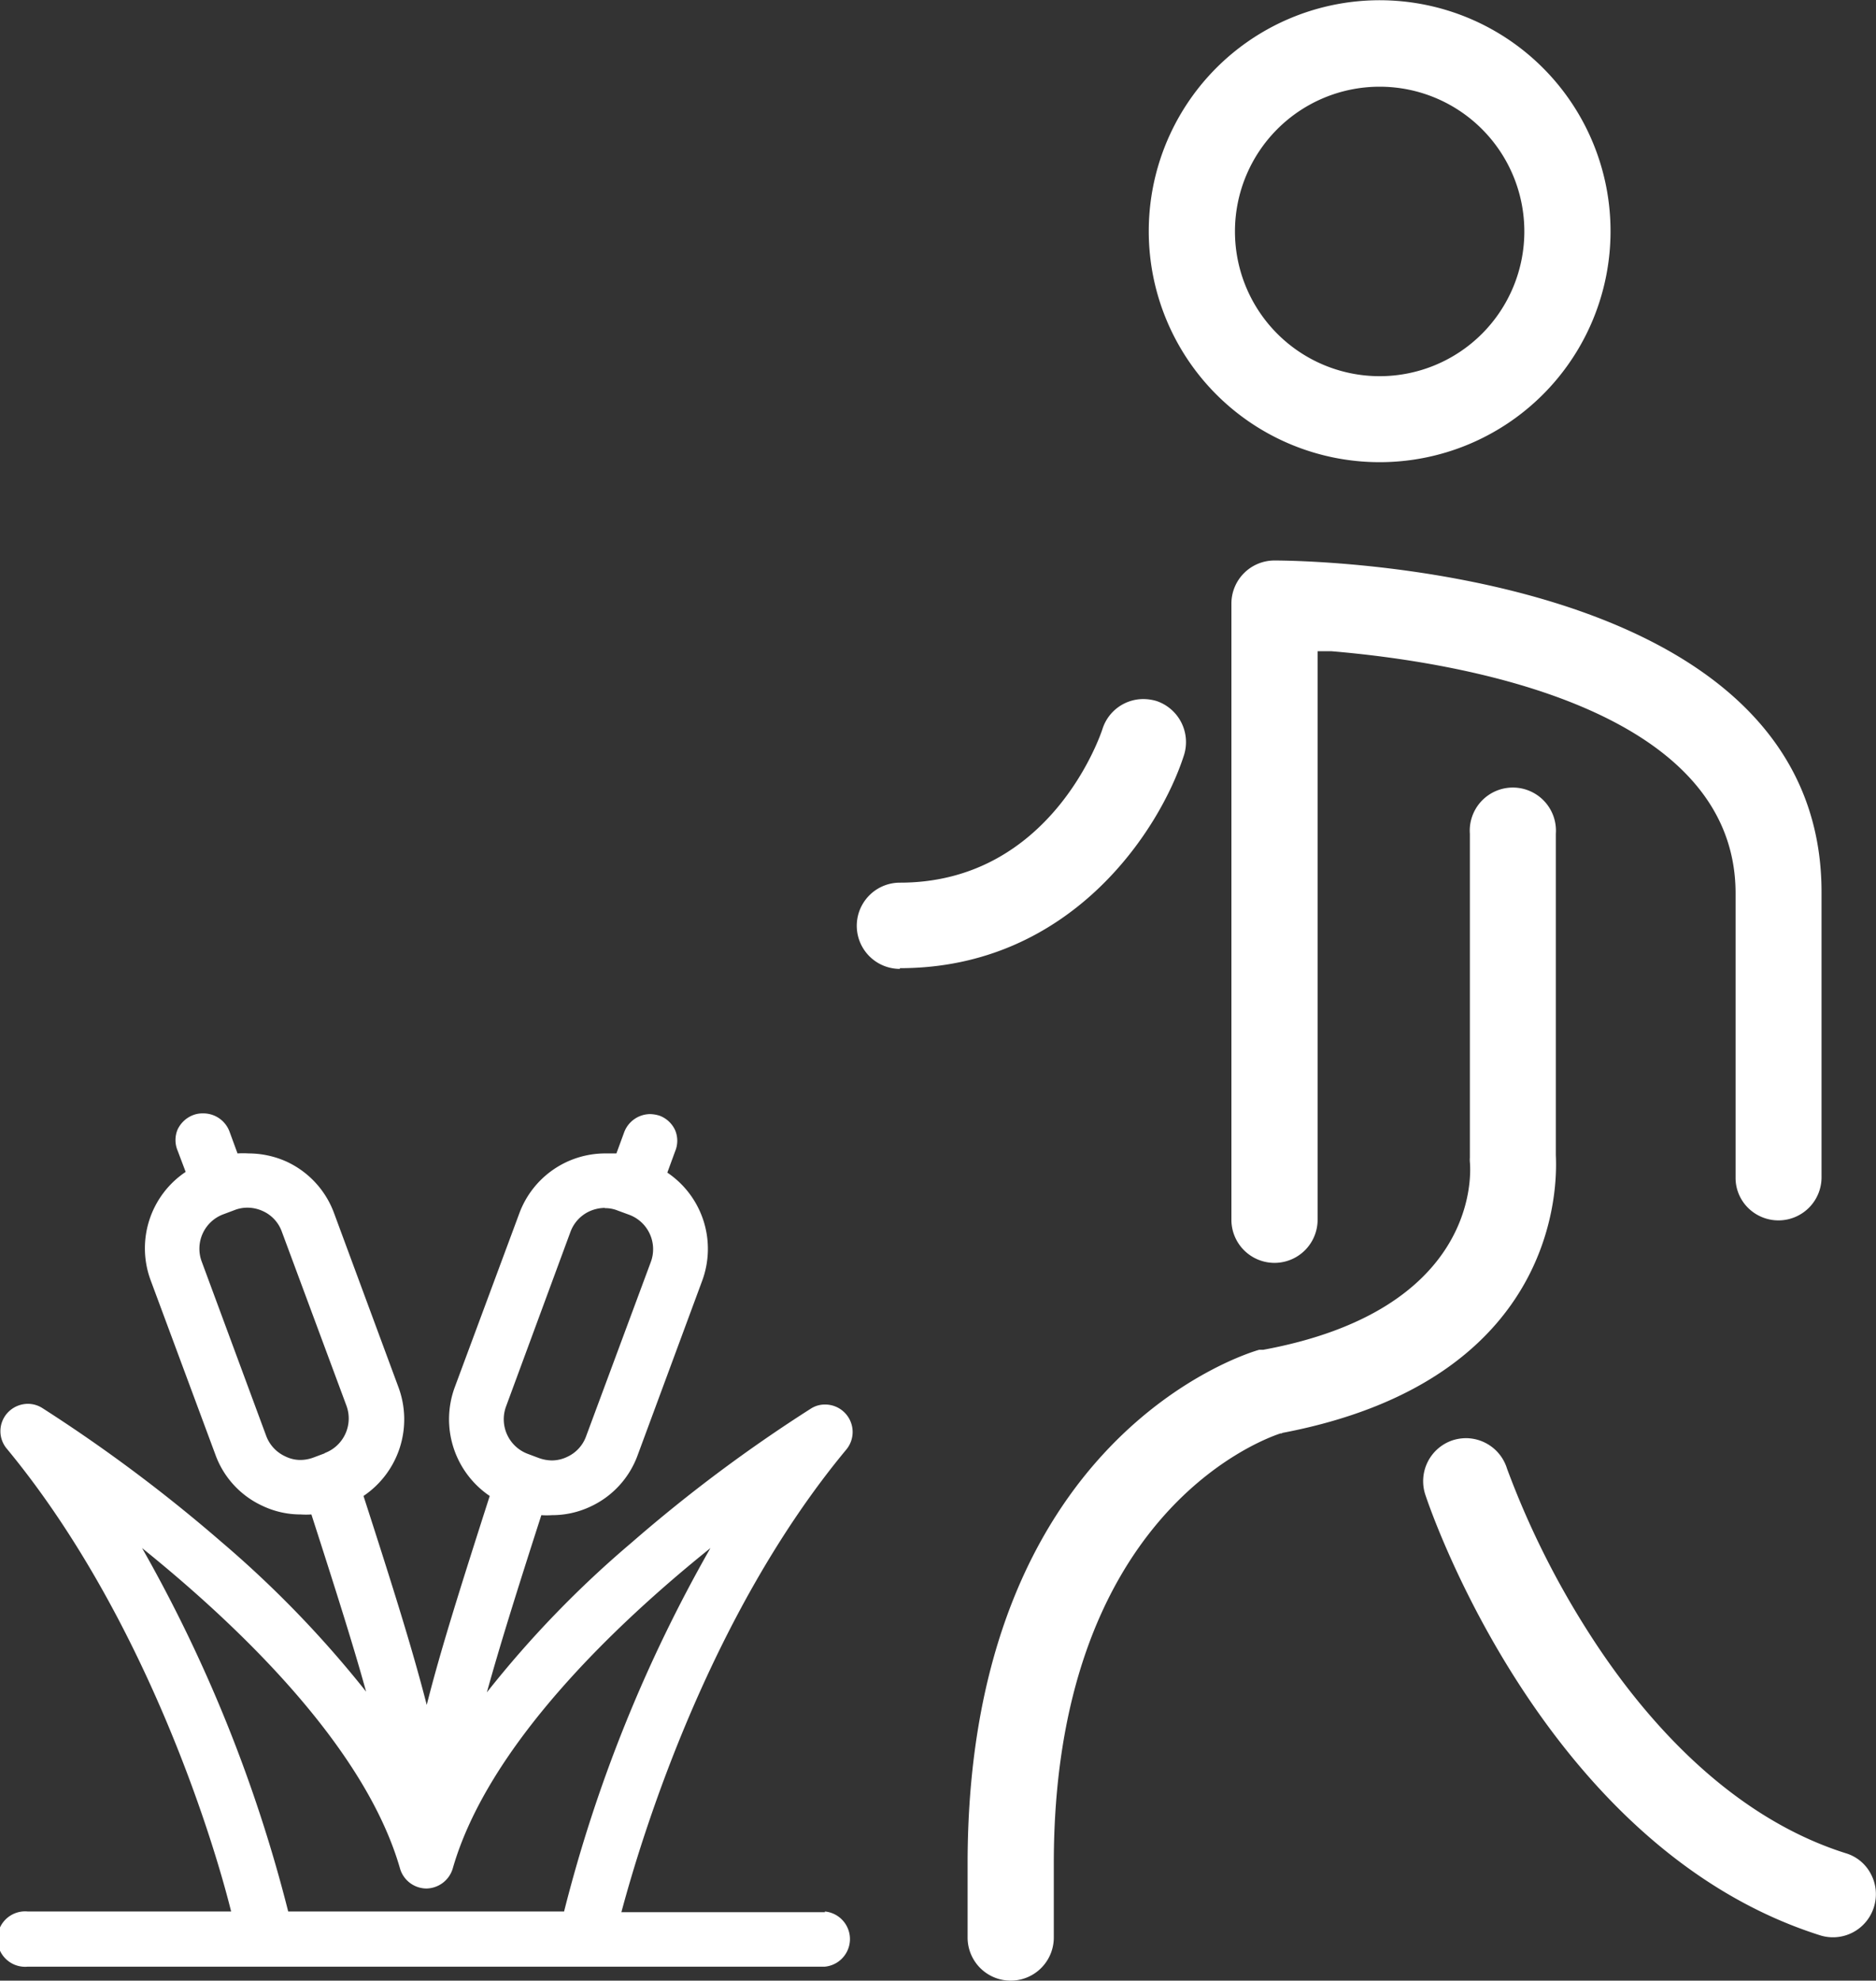 <svg xmlns="http://www.w3.org/2000/svg" viewBox="0 0 79.22 83.61"><rect x="0" y="0" width="79.22" height="83.61" fill="#333333" stroke="none"/><defs><style>.cls-1{fill:#fff;}</style></defs><g id="Layer_2" data-name="Layer 2"><g id="Layer_1-2" data-name="Layer 1"><path class="cls-1" d="M38,40.9a1.82,1.82,0,0,1,0-3.64c6.35,0,8.46-6.2,8.55-6.47a1.81,1.81,0,0,1,1.73-1.28,2,2,0,0,1,.55.08A1.83,1.83,0,0,1,50,31.87c-1,3.13-4.75,9-12,9M79.13,80.51a1.81,1.81,0,0,1-2.29,1.18C65.24,78,60.39,63.71,60.19,63.1a1.82,1.82,0,0,1,1.15-2.3,1.88,1.88,0,0,1,.57-.09A1.82,1.82,0,0,1,63.64,62a36.21,36.21,0,0,0,3.5,7c2.13,3.32,5.74,7.63,10.8,9.23a1.76,1.76,0,0,1,1.07.89,1.81,1.81,0,0,1,.12,1.39m-25-20h-.06c-1,.33-9.57,3.62-9.57,18.16v3.12a1.82,1.82,0,1,1-3.64,0V78.67c0-18,11.81-21.55,12.31-21.69l.17,0c9-1.66,8.79-7.29,8.73-7.93a1.34,1.34,0,0,1,0-.19V35.2a1.82,1.82,0,1,1,3.63,0V48.74c0,.39.76,9.41-11.56,11.75m-.33-36.83c1,0,23.11.16,23.11,14v12A1.82,1.82,0,0,1,73.83,51a1.78,1.78,0,0,1-.54-1.29v-12c0-7.94-11.94-9.79-17.07-10.22l-.58,0v24a1.82,1.82,0,0,1-3.64,0V25.48a1.82,1.82,0,0,1,1.82-1.82m4.44-20a6.11,6.11,0,1,1-6.11,6.11,6.11,6.11,0,0,1,6.11-6.11m0,15.85a9.75,9.75,0,1,0-9.75-9.74,9.75,9.75,0,0,0,9.75,9.74M13.71,61.35l-.48.18a1.62,1.62,0,0,1-.54.1,1.43,1.43,0,0,1-.64-.15,1.54,1.54,0,0,1-.81-.87L8.52,53.26a1.55,1.55,0,0,1,.91-2l.48-.18a1.47,1.47,0,0,1,.54-.1,1.57,1.57,0,0,1,.64.14,1.51,1.51,0,0,1,.81.87l2.73,7.35a1.56,1.56,0,0,1-.92,2M25.54,51a1.4,1.4,0,0,1,.54.1l.49.18a1.55,1.55,0,0,1,.91,2l-2.73,7.35a1.52,1.52,0,0,1-.8.87,1.51,1.51,0,0,1-.65.15,1.71,1.71,0,0,1-.54-.1l-.48-.18a1.56,1.56,0,0,1-.91-2L24.09,52a1.54,1.54,0,0,1,.81-.87,1.61,1.61,0,0,1,.64-.14M18,79.72a1.18,1.18,0,0,0,1.12-.85C20.6,73.72,25.94,68.61,30,65.35a61.14,61.14,0,0,0-6.18,15.34H12.17A61.54,61.54,0,0,0,6,65.35c4.06,3.27,9.41,8.37,10.89,13.52a1.17,1.17,0,0,0,1.12.85m16.83,1h-8.6c.82-3.07,3.66-12.5,9.49-19.52a1.16,1.16,0,0,0-.89-1.91,1.09,1.09,0,0,0-.61.18,63.5,63.5,0,0,0-7.56,5.65,44.05,44.05,0,0,0-6.11,6.32c.52-1.88,1.22-4.13,2.3-7.48a3.4,3.4,0,0,0,.45,0,3.79,3.79,0,0,0,1.62-.36,3.83,3.83,0,0,0,2-2.18l2.72-7.35a3.88,3.88,0,0,0-1.47-4.57l.33-.9a1.15,1.15,0,0,0,0-.89,1.18,1.18,0,0,0-.65-.61,1.41,1.41,0,0,0-.41-.07,1.18,1.18,0,0,0-1.09.76l-.33.9-.47,0a3.87,3.87,0,0,0-3.63,2.53l-2.73,7.35a3.91,3.91,0,0,0,1.48,4.58c-1.26,3.93-2.07,6.49-2.66,8.82-.6-2.34-1.4-4.89-2.67-8.82a3.9,3.9,0,0,0,1.48-4.58l-2.72-7.35a3.86,3.86,0,0,0-2-2.18,3.92,3.92,0,0,0-1.61-.35,3.71,3.71,0,0,0-.47,0l-.33-.9A1.18,1.18,0,0,0,8.56,47a1.09,1.09,0,0,0-.4.07,1.2,1.2,0,0,0-.66.61,1.15,1.15,0,0,0,0,.89l.34.9a3.88,3.88,0,0,0-1.48,4.57l2.73,7.35a3.8,3.8,0,0,0,2,2.18,3.75,3.75,0,0,0,1.61.36,3.4,3.4,0,0,0,.45,0c1.08,3.35,1.79,5.6,2.31,7.48a45.16,45.16,0,0,0-6.11-6.32,65.42,65.42,0,0,0-7.56-5.65,1.14,1.14,0,0,0-.61-.18,1.18,1.18,0,0,0-.88.4,1.15,1.15,0,0,0,0,1.51C6.1,68.19,9,77.62,9.76,80.69H1.17a1.17,1.17,0,1,0,0,2.33H34.83a1.17,1.17,0,0,0,0-2.33"/></g></g></svg>